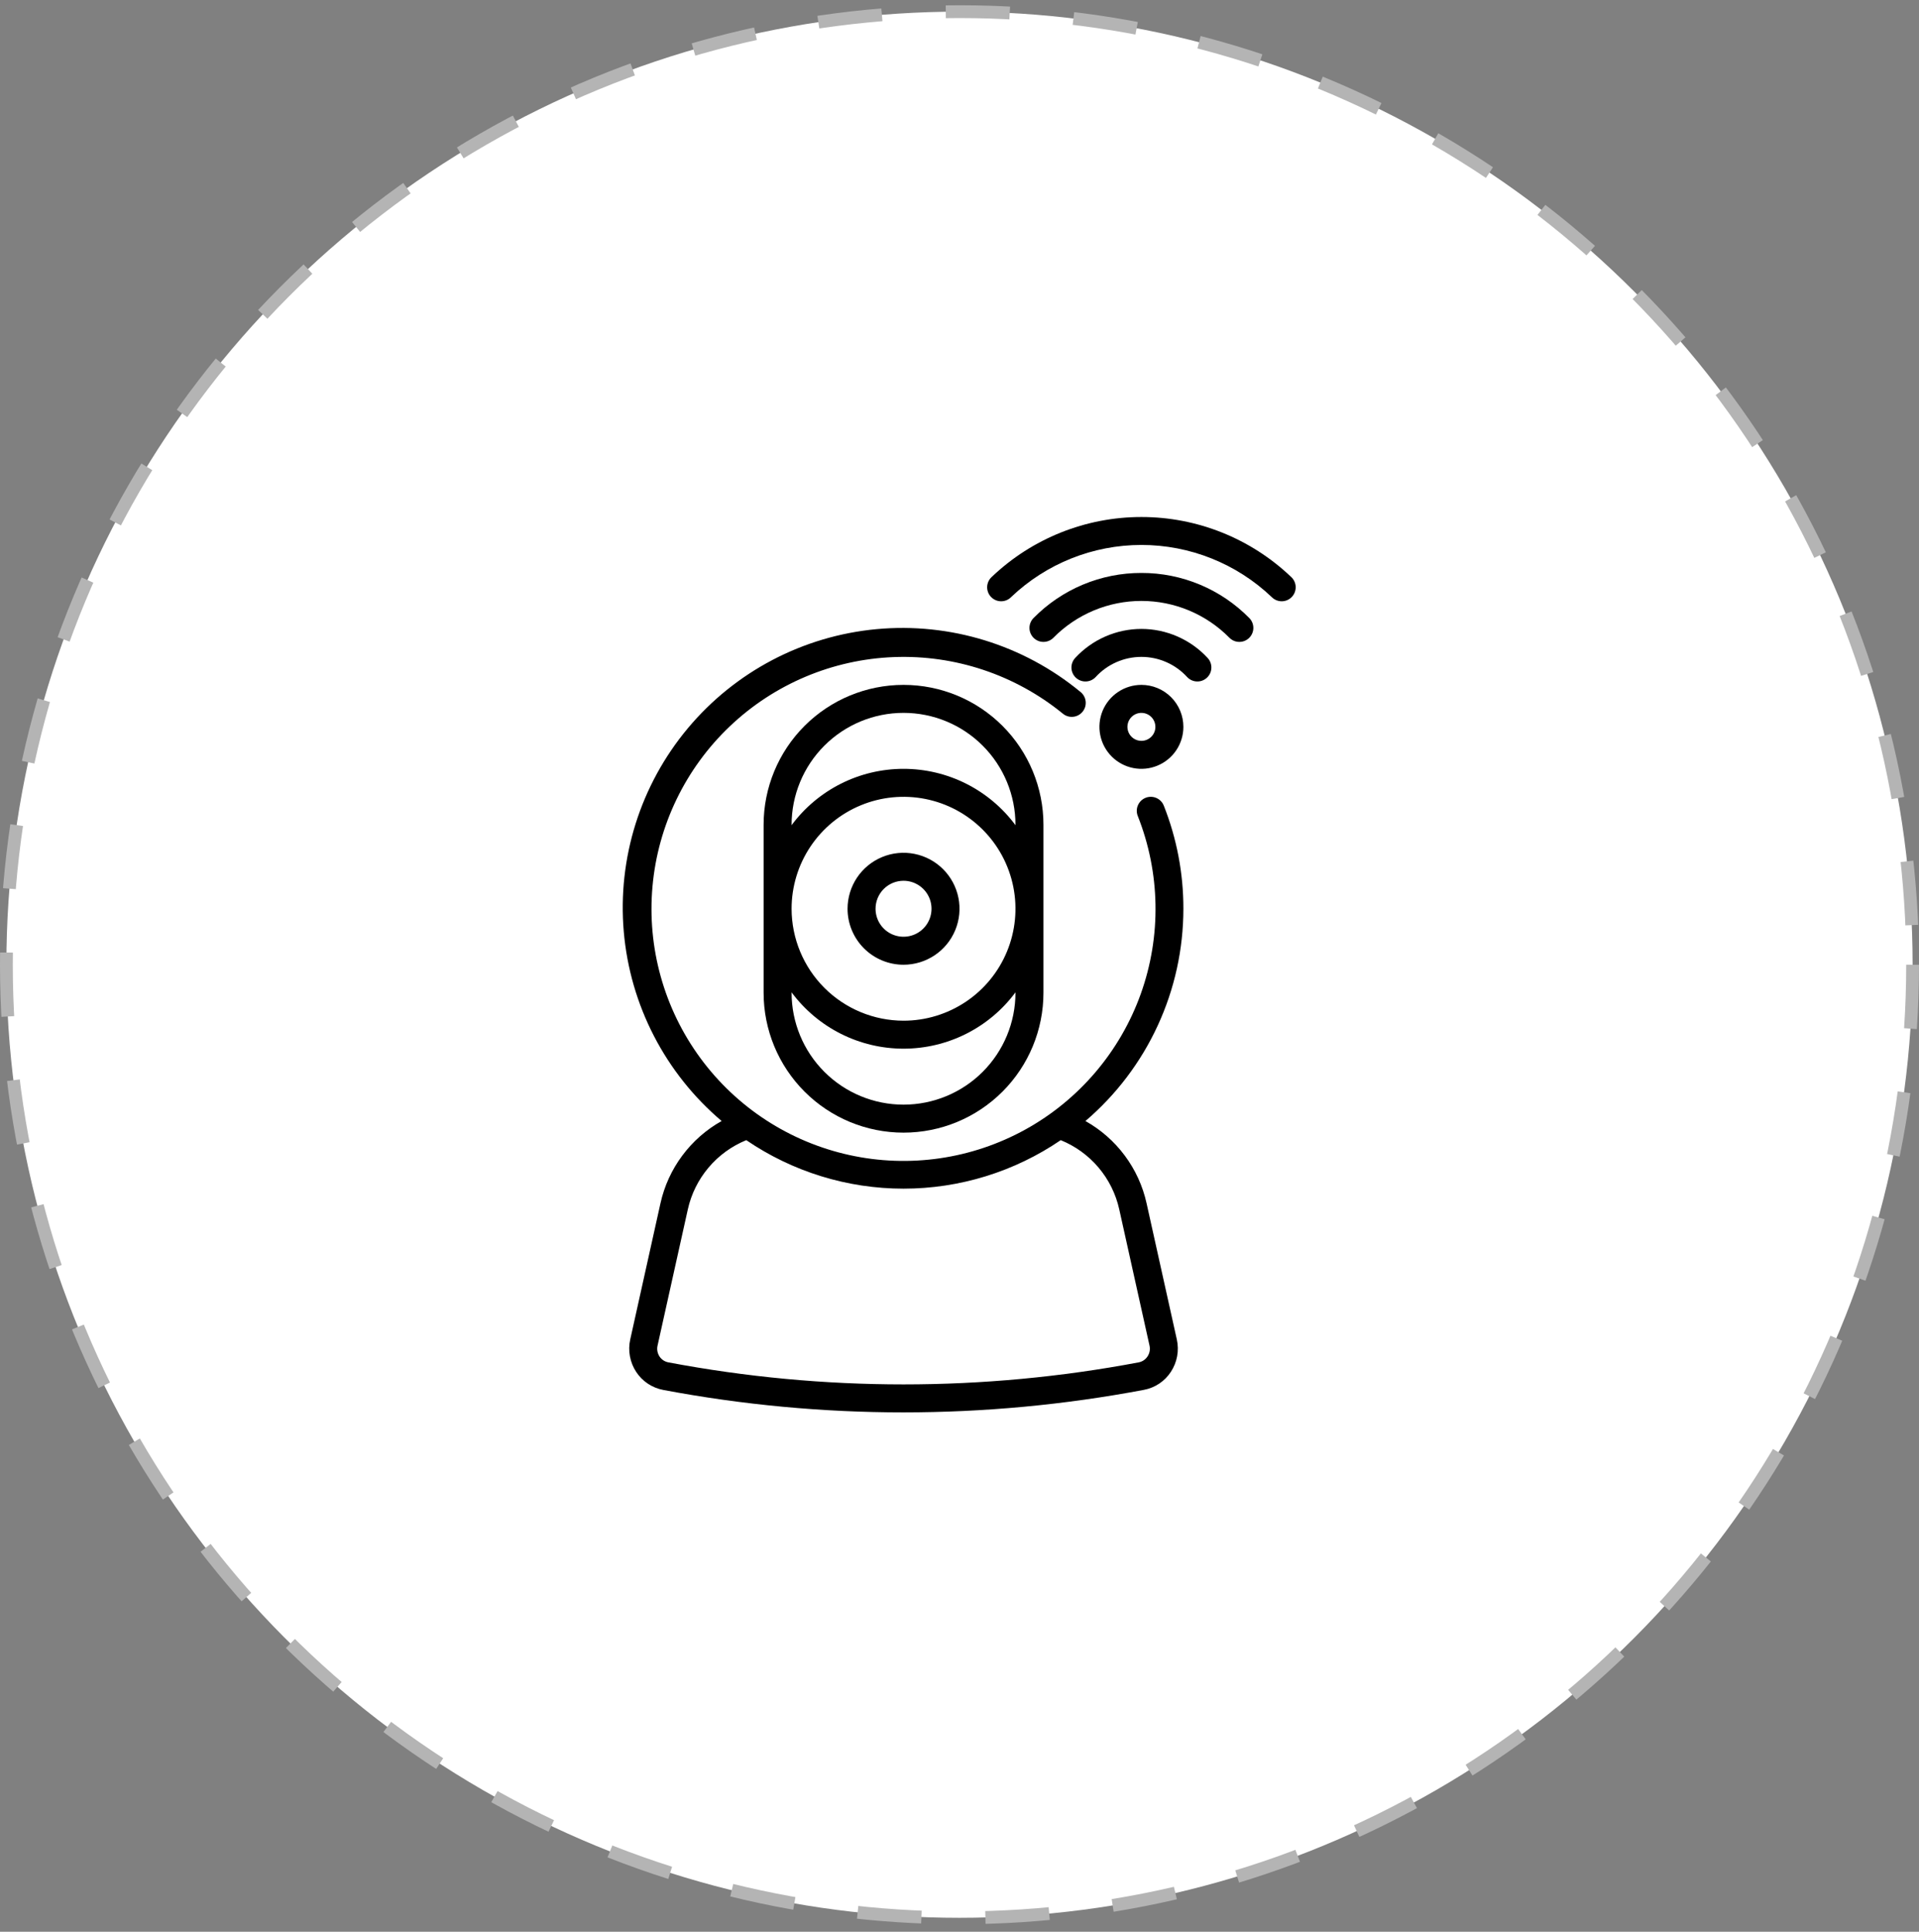 <svg width="150" height="151" viewBox="0 0 150 151" fill="none" xmlns="http://www.w3.org/2000/svg">
<rect x="0" y="0" width="150" height="151" fill="#808080" stroke="none"/>
<circle cx="75" cy="75.411" r="74.5" fill="white" stroke="#B4B4B4" stroke-dasharray="5 5"/>
<g clip-path="url(#clip0_171_1786)">
<path d="M92.5 71.036C92.505 68.276 91.985 65.541 90.969 62.976C90.916 62.842 90.837 62.72 90.737 62.617C90.637 62.514 90.517 62.432 90.385 62.375C90.254 62.318 90.112 62.287 89.968 62.285C89.824 62.283 89.681 62.309 89.548 62.362C89.414 62.415 89.293 62.494 89.189 62.594C89.086 62.694 89.004 62.814 88.947 62.946C88.89 63.077 88.859 63.219 88.857 63.363C88.855 63.507 88.881 63.649 88.934 63.783C90.701 68.236 90.784 73.181 89.169 77.691C87.553 82.201 84.349 85.968 80.157 88.287C75.964 90.605 71.071 91.317 66.391 90.287C61.712 89.258 57.569 86.559 54.736 82.695C51.903 78.832 50.576 74.068 51.002 69.296C51.428 64.524 53.578 60.071 57.051 56.77C60.523 53.469 65.079 51.547 69.867 51.363C74.654 51.179 79.344 52.746 83.06 55.77C83.171 55.866 83.299 55.938 83.438 55.983C83.577 56.028 83.724 56.044 83.87 56.031C84.015 56.019 84.157 55.977 84.286 55.908C84.415 55.84 84.529 55.746 84.621 55.633C84.714 55.52 84.782 55.389 84.824 55.249C84.865 55.109 84.877 54.962 84.861 54.817C84.844 54.672 84.798 54.531 84.726 54.404C84.655 54.277 84.558 54.165 84.442 54.076C79.988 50.405 74.262 48.645 68.515 49.179C62.767 49.713 57.464 52.499 53.763 56.928C50.062 61.358 48.262 67.071 48.757 72.822C49.253 78.573 52.002 83.895 56.406 87.627C55.202 88.302 54.153 89.223 53.33 90.332C52.506 91.439 51.925 92.709 51.626 94.057L49.262 104.705C49.166 105.137 49.158 105.584 49.239 106.019C49.319 106.454 49.485 106.869 49.728 107.239C49.967 107.604 50.277 107.917 50.64 108.159C51.003 108.401 51.411 108.567 51.84 108.648C58.033 109.815 64.322 110.403 70.625 110.403C76.928 110.401 83.217 109.812 89.411 108.643C89.84 108.563 90.248 108.397 90.611 108.155C90.974 107.913 91.284 107.599 91.522 107.234C91.764 106.865 91.931 106.451 92.011 106.017C92.091 105.583 92.083 105.137 91.988 104.706L89.622 94.056C89.324 92.708 88.744 91.439 87.92 90.332C87.097 89.224 86.048 88.303 84.844 87.629C87.243 85.581 89.171 83.037 90.492 80.172C91.814 77.308 92.499 74.191 92.5 71.036ZM87.486 94.531L89.852 105.18C89.885 105.325 89.888 105.475 89.862 105.621C89.835 105.767 89.779 105.906 89.697 106.03C89.619 106.15 89.517 106.252 89.399 106.332C89.28 106.411 89.147 106.466 89.007 106.493C76.86 108.789 64.391 108.789 52.245 106.493C52.105 106.467 51.971 106.413 51.852 106.335C51.734 106.256 51.632 106.154 51.553 106.036C51.471 105.912 51.415 105.772 51.388 105.626C51.361 105.48 51.365 105.33 51.398 105.185L53.764 94.537C54.031 93.332 54.587 92.211 55.383 91.268C56.178 90.325 57.191 89.589 58.333 89.123C61.956 91.594 66.239 92.915 70.623 92.915C75.008 92.915 79.291 91.594 82.913 89.123C84.056 89.587 85.07 90.321 85.866 91.263C86.663 92.205 87.219 93.326 87.486 94.531Z" fill="black"/>
<path d="M59.688 64.473V77.598C59.688 80.499 60.84 83.281 62.891 85.332C64.942 87.383 67.724 88.536 70.625 88.536C73.526 88.536 76.308 87.383 78.359 85.332C80.41 83.281 81.562 80.499 81.562 77.598V64.473C81.562 61.572 80.41 58.79 78.359 56.739C76.308 54.688 73.526 53.536 70.625 53.536C67.724 53.536 64.942 54.688 62.891 56.739C60.84 58.79 59.688 61.572 59.688 64.473ZM79.375 77.598C79.375 79.919 78.453 82.144 76.812 83.785C75.171 85.426 72.946 86.348 70.625 86.348C68.304 86.348 66.079 85.426 64.438 83.785C62.797 82.144 61.875 79.919 61.875 77.598V77.57C62.889 78.936 64.208 80.046 65.727 80.81C67.247 81.575 68.924 81.973 70.625 81.973C72.326 81.973 74.003 81.575 75.523 80.81C77.042 80.046 78.362 78.936 79.375 77.57V77.598ZM61.875 71.036C61.875 69.305 62.388 67.613 63.35 66.174C64.311 64.736 65.678 63.614 67.276 62.952C68.875 62.289 70.635 62.116 72.332 62.454C74.029 62.791 75.588 63.625 76.812 64.849C78.036 66.072 78.869 67.631 79.207 69.329C79.544 71.026 79.371 72.785 78.709 74.384C78.047 75.983 76.925 77.35 75.486 78.311C74.047 79.272 72.356 79.786 70.625 79.786C68.305 79.783 66.081 78.86 64.441 77.22C62.8 75.58 61.878 73.356 61.875 71.036ZM79.375 64.473V64.502C78.362 63.135 77.042 62.026 75.523 61.261C74.003 60.496 72.326 60.098 70.625 60.098C68.924 60.098 67.247 60.496 65.727 61.261C64.208 62.026 62.889 63.135 61.875 64.502V64.473C61.875 62.153 62.797 59.927 64.438 58.286C66.079 56.645 68.304 55.723 70.625 55.723C72.946 55.723 75.171 56.645 76.812 58.286C78.453 59.927 79.375 62.153 79.375 64.473Z" fill="black"/>
<path d="M89.219 53.536C88.57 53.536 87.935 53.728 87.396 54.089C86.856 54.449 86.436 54.962 86.187 55.561C85.939 56.161 85.874 56.821 86.001 57.457C86.127 58.093 86.44 58.678 86.899 59.137C87.357 59.596 87.942 59.908 88.579 60.035C89.215 60.162 89.875 60.097 90.474 59.848C91.074 59.6 91.587 59.179 91.947 58.64C92.308 58.1 92.5 57.466 92.5 56.817C92.5 55.947 92.154 55.112 91.539 54.497C90.924 53.881 90.089 53.536 89.219 53.536ZM89.219 57.911C89.002 57.911 88.791 57.846 88.611 57.726C88.431 57.606 88.291 57.435 88.208 57.236C88.126 57.036 88.104 56.816 88.146 56.603C88.188 56.391 88.292 56.197 88.445 56.044C88.598 55.891 88.793 55.786 89.005 55.744C89.218 55.702 89.438 55.724 89.637 55.806C89.837 55.889 90.008 56.029 90.128 56.209C90.248 56.389 90.312 56.601 90.312 56.817C90.312 57.107 90.197 57.385 89.992 57.59C89.787 57.795 89.509 57.911 89.219 57.911Z" fill="black"/>
<path d="M89.219 44.786C87.649 44.783 86.094 45.093 84.646 45.699C83.198 46.305 81.885 47.193 80.785 48.313C80.684 48.415 80.604 48.536 80.55 48.669C80.495 48.802 80.468 48.945 80.469 49.088C80.469 49.232 80.498 49.374 80.554 49.507C80.61 49.639 80.691 49.759 80.793 49.86C80.895 49.961 81.016 50.041 81.149 50.095C81.282 50.15 81.425 50.177 81.568 50.176C81.712 50.176 81.854 50.147 81.987 50.091C82.119 50.035 82.239 49.954 82.34 49.852C83.239 48.94 84.31 48.216 85.49 47.722C86.671 47.228 87.939 46.973 89.219 46.973C90.499 46.973 91.766 47.228 92.947 47.722C94.128 48.216 95.199 48.94 96.097 49.852C96.198 49.954 96.319 50.035 96.451 50.091C96.583 50.147 96.725 50.176 96.869 50.176C97.013 50.177 97.155 50.15 97.288 50.095C97.421 50.041 97.542 49.961 97.644 49.86C97.747 49.759 97.828 49.639 97.883 49.507C97.939 49.374 97.968 49.232 97.969 49.088C97.97 48.945 97.942 48.802 97.888 48.669C97.834 48.536 97.754 48.415 97.653 48.313C96.552 47.193 95.24 46.304 93.791 45.699C92.343 45.093 90.789 44.783 89.219 44.786Z" fill="black"/>
<path d="M100.913 45.091C97.761 42.088 93.574 40.413 89.22 40.413C84.866 40.413 80.679 42.088 77.527 45.091C77.417 45.189 77.328 45.308 77.266 45.441C77.203 45.573 77.168 45.718 77.162 45.864C77.156 46.011 77.18 46.158 77.233 46.295C77.285 46.432 77.364 46.558 77.466 46.664C77.568 46.77 77.69 46.854 77.825 46.912C77.96 46.97 78.105 47 78.252 47C78.399 47.001 78.545 46.971 78.68 46.914C78.816 46.857 78.938 46.773 79.04 46.668C81.785 44.055 85.43 42.598 89.22 42.598C93.01 42.598 96.654 44.055 99.399 46.668C99.502 46.773 99.624 46.857 99.76 46.914C99.895 46.971 100.04 47.001 100.187 47C100.334 47 100.48 46.97 100.615 46.912C100.75 46.854 100.872 46.77 100.974 46.664C101.076 46.558 101.155 46.432 101.207 46.295C101.259 46.158 101.283 46.011 101.278 45.864C101.272 45.718 101.237 45.573 101.174 45.441C101.112 45.308 101.023 45.189 100.913 45.091Z" fill="black"/>
<path d="M89.219 49.161C88.247 49.162 87.287 49.364 86.397 49.754C85.507 50.144 84.707 50.713 84.047 51.426C83.949 51.53 83.872 51.653 83.821 51.788C83.77 51.922 83.746 52.065 83.75 52.209C83.754 52.352 83.787 52.494 83.846 52.625C83.905 52.756 83.989 52.874 84.093 52.972C84.198 53.071 84.321 53.148 84.455 53.199C84.59 53.25 84.733 53.274 84.876 53.27C85.02 53.265 85.161 53.233 85.292 53.174C85.423 53.115 85.541 53.031 85.64 52.926C86.094 52.429 86.647 52.032 87.263 51.76C87.879 51.488 88.545 51.348 89.219 51.348C89.892 51.348 90.558 51.488 91.174 51.76C91.791 52.032 92.343 52.429 92.797 52.926C92.896 53.031 93.014 53.115 93.145 53.174C93.276 53.233 93.418 53.265 93.561 53.27C93.705 53.274 93.848 53.25 93.982 53.199C94.117 53.148 94.24 53.071 94.344 52.972C94.449 52.874 94.533 52.756 94.592 52.625C94.651 52.494 94.683 52.352 94.687 52.209C94.692 52.065 94.668 51.922 94.617 51.788C94.566 51.653 94.489 51.53 94.39 51.426C93.73 50.713 92.93 50.144 92.041 49.754C91.151 49.364 90.19 49.162 89.219 49.161Z" fill="black"/>
<path d="M70.625 75.411C71.49 75.411 72.336 75.154 73.056 74.673C73.775 74.193 74.336 73.509 74.667 72.71C74.998 71.91 75.085 71.031 74.916 70.182C74.747 69.334 74.33 68.554 73.719 67.942C73.107 67.33 72.327 66.913 71.478 66.745C70.63 66.576 69.75 66.662 68.951 66.994C68.151 67.325 67.468 67.886 66.987 68.605C66.507 69.325 66.25 70.17 66.25 71.036C66.25 72.196 66.711 73.309 67.531 74.129C68.352 74.95 69.465 75.411 70.625 75.411ZM70.625 68.848C71.058 68.848 71.481 68.976 71.84 69.217C72.2 69.457 72.48 69.799 72.646 70.198C72.812 70.598 72.855 71.038 72.77 71.462C72.686 71.887 72.478 72.276 72.172 72.582C71.866 72.888 71.476 73.097 71.052 73.181C70.627 73.266 70.188 73.222 69.788 73.057C69.388 72.891 69.046 72.611 68.806 72.251C68.566 71.891 68.438 71.468 68.438 71.036C68.438 70.456 68.668 69.899 69.078 69.489C69.488 69.079 70.045 68.848 70.625 68.848Z" fill="black"/>
</g>
<defs>
<clipPath id="clip0_171_1786">
<rect width="70" height="70" fill="white" transform="translate(40 40.411)"/>
</clipPath>
</defs>
</svg>
